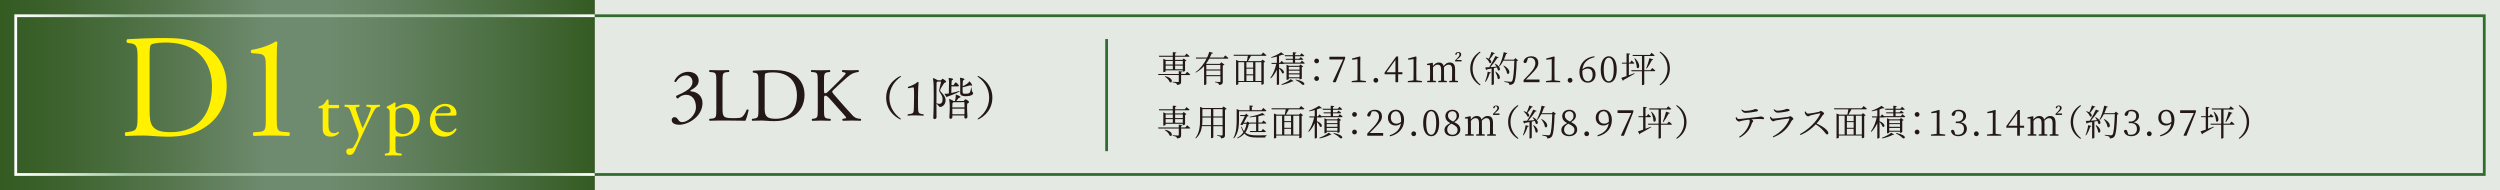 <?xml version="1.0" encoding="UTF-8"?>
<svg id="_レイヤー_2" data-name="レイヤー 2" xmlns="http://www.w3.org/2000/svg" xmlns:xlink="http://www.w3.org/1999/xlink" viewBox="0 0 900.67 68.53">
  <rect x="0" y="0" width="900.67" height="68.53" fill="#333333" stroke="none"/>
  <defs>
    <style>
      .cls-1 {
        fill: url(#_名称未設定グラデーション_157);
      }

      .cls-2 {
        stroke: #306c30;
      }

      .cls-2, .cls-3 {
        fill: none;
        stroke-miterlimit: 10;
      }

      .cls-4 {
        fill: #e4eae3;
      }

      .cls-3 {
        stroke: url(#_名称未設定グラデーション_203);
      }

      .cls-5 {
        fill: #231815;
      }

      .cls-6 {
        fill: #fff100;
      }
    </style>
    <linearGradient id="_名称未設定グラデーション_157" data-name="名称未設定グラデーション 157" x1="0" y1="34.27" x2="214.29" y2="34.27" gradientUnits="userSpaceOnUse">
      <stop offset="0" stop-color="#345b22"/>
      <stop offset=".11" stop-color="#3e632f"/>
      <stop offset=".31" stop-color="#597952"/>
      <stop offset=".45" stop-color="#6f8b6f"/>
      <stop offset=".55" stop-color="#6f8b6f"/>
      <stop offset=".66" stop-color="#648261"/>
      <stop offset=".86" stop-color="#496c3e"/>
      <stop offset="1" stop-color="#345b22"/>
    </linearGradient>
    <linearGradient id="_名称未設定グラデーション_203" data-name="名称未設定グラデーション 203" x1="5.17" y1="34.27" x2="214.29" y2="34.27" gradientUnits="userSpaceOnUse">
      <stop offset="0" stop-color="#fff"/>
      <stop offset=".04" stop-color="#f1f6f1"/>
      <stop offset=".12" stop-color="#cee0ce"/>
      <stop offset=".2" stop-color="#a6c7a6"/>
      <stop offset=".8" stop-color="#a6c7a6"/>
      <stop offset=".84" stop-color="#b3cfb3"/>
      <stop offset=".92" stop-color="#d6e5d6"/>
      <stop offset="1" stop-color="#fff"/>
    </linearGradient>
  </defs>
  <g id="_要素" data-name="要素">
    <rect class="cls-1" width="214.29" height="68.53"/>
    <rect class="cls-4" x="214.29" width="686.38" height="68.53"/>
    <polyline class="cls-3" points="214.29 5.67 5.67 5.67 5.67 62.86 214.29 62.86"/>
    <polyline class="cls-2" points="214.29 62.86 895 62.86 895 5.67 214.29 5.67"/>
    <g>
      <path class="cls-6" d="M49.56,20.74c0-3.71-.27-4.82-2.49-5.14l-1.17-.16c-.42-.26-.48-1.11.05-1.32,4.5-.27,8.8-.42,13.3-.42s8.21.32,11.66,1.59c7.15,2.6,10.76,8.64,10.76,15.63s-3.23,12.51-9.27,15.79c-3.45,1.85-7.79,2.54-11.87,2.54-3.39,0-6.78-.42-8.64-.42-2.23,0-4.13.05-6.62.16-.32-.16-.42-1.01-.11-1.32l1.22-.16c3.07-.42,3.18-1.06,3.18-6.62v-20.14ZM53.9,39.66c0,2.81.16,4.5,1.06,5.78,1.17,1.64,3.18,2.17,6.52,2.17,10.28,0,14.89-6.73,14.89-16.59,0-5.83-2.81-15.69-16.69-15.69-3.13,0-4.82.42-5.25.74-.42.32-.53,1.64-.53,4.03v19.55Z"/>
      <path class="cls-6" d="M95.77,24.34c0-3.6-.16-4.77-2.54-4.98l-2.54-.21c-.42-.21-.48-.95-.05-1.17,4.45-.79,7.37-2.17,8.74-3.07.21,0,.42.11.53.27-.11.95-.21,3.6-.21,6.62v20.56c0,4.08.11,4.98,2.28,5.14l2.23.16c.32.32.27,1.17-.11,1.32-2.07-.11-4.45-.16-6.31-.16s-4.29.05-6.36.16c-.37-.16-.42-1.01-.11-1.32l2.17-.16c2.23-.16,2.28-1.06,2.28-5.14v-18.02Z"/>
      <path class="cls-6" d="M118.83,38.97c-.48,0-.5.08-.5.67v5.24c0,1.62.2,3.11,2.04,3.11.28,0,.53-.06.76-.14.25-.08.62-.39.7-.39.22,0,.34.31.28.48-.5.59-1.51,1.29-2.94,1.29-2.41,0-2.91-1.34-2.91-3.02v-6.41c0-.76-.03-.81-.59-.81h-.78c-.17-.11-.2-.42-.08-.59.81-.25,1.51-.62,1.79-.87.36-.34.9-1.09,1.18-1.65.14-.06.48-.06.59.14v1.26c0,.5.03.53.5.53h3.11c.34.25.28,1.01.03,1.18h-3.16Z"/>
      <path class="cls-6" d="M124.74,54.6c0-.76.5-1.12,1.12-1.12h.53c.45,0,.73-.2.92-.5.81-1.26,1.37-2.44,1.62-3.11.08-.22.28-.81.28-1.2,0-.56-.11-.9-.48-1.93l-2.18-5.99c-.48-1.32-.67-1.99-1.65-2.18l-.7-.14c-.17-.14-.14-.62.08-.7.9.06,1.74.08,2.66.08.76,0,1.54-.03,2.44-.08.22.08.25.56.06.7l-.7.14c-.39.08-.62.17-.62.36,0,.34.64,2.16.81,2.63l.9,2.58c.17.45.7,1.93.81,1.99.08-.06.53-.92,1.04-2.07l.95-2.21c.62-1.46.98-2.49.98-2.8,0-.2-.17-.39-.67-.48l-.87-.14c-.2-.14-.17-.62.06-.7.9.06,1.74.08,2.46.08s1.34-.03,2.13-.08c.22.11.25.53.06.7l-.48.08c-.92.17-1.43.98-2.38,2.97l-1.57,3.22c-.92,1.88-3.22,6.75-4.59,9.8-.48,1.06-1.15,1.32-1.79,1.32-.81,0-1.23-.5-1.23-1.2Z"/>
      <path class="cls-6" d="M140.39,40.79c0-1.09,0-1.23-.76-1.74l-.25-.17c-.11-.11-.11-.42.03-.5.73-.31,2.04-.98,2.77-1.51.17,0,.28.06.34.2-.05.5-.11.92-.11,1.29,0,.2.06.36.25.36.36-.17,2.13-1.32,3.92-1.32,2.83,0,4.65,2.3,4.65,5.12,0,3.89-2.86,6.69-6.83,6.69-.5,0-1.29-.06-1.54-.11-.25.06-.39.2-.39.78v2.94c0,1.99.05,2.24,1.06,2.38l1.09.14c.2.14.14.62-.06.7-1.34-.06-2.16-.08-3.14-.08s-1.85.03-2.63.08c-.2-.08-.25-.56-.06-.7l.59-.08c1.04-.14,1.06-.42,1.06-2.44v-12.04ZM142.47,46c0,.9.28,1.23.84,1.68.56.42,1.43.62,2.02.62,2.3,0,3.64-2.13,3.64-5.04,0-2.24-1.26-4.51-3.78-4.51-1.2,0-2.07.45-2.38.78-.25.31-.34.73-.34,1.65v4.82Z"/>
      <path class="cls-6" d="M157.53,41.66c-.73,0-.76.06-.76.76,0,2.83,1.65,5.24,4.65,5.24.92,0,1.71-.28,2.58-1.37.28-.08.48.08.5.34-.92,1.9-2.94,2.6-4.4,2.6-1.82,0-3.25-.78-4.06-1.85-.84-1.09-1.18-2.41-1.18-3.64,0-3.44,2.27-6.33,5.63-6.33,2.41,0,3.98,1.65,3.98,3.33,0,.39-.06.62-.11.73-.08.17-.48.2-1.65.2h-5.18ZM159.27,40.82c2.07,0,2.69-.11,2.91-.28.08-.06.17-.17.17-.53,0-.78-.53-1.76-2.16-1.76s-3.08,1.51-3.11,2.44c0,.06,0,.14.2.14h1.99Z"/>
    </g>
  </g>
  <g id="_枠" data-name="枠">
    <g>
      <path class="cls-5" d="M241.98,43.26c0-.55.41-1.07,1.07-1.07s1.01.55,1.32.99c.36.52.69.82,1.45.82,1.78,0,4.91-2.33,4.91-5.37,0-2.41-1.15-4.47-3.54-4.47-1.34,0-2.33.66-2.96,1.34-.44-.05-.77-.44-.6-.96,1.04-.47,3.29-1.48,4.39-2.39.6-.49,1.45-1.32,1.45-2.63,0-1.45-1.02-2.36-2.25-2.36-1.62,0-2.85,1.01-3.7,2.41-.27.05-.58-.11-.58-.38.85-1.92,2.85-3.32,4.96-3.32,2.25,0,3.81,1.21,3.81,3.15,0,1.12-.44,2.19-2.93,3.51-.14.27,0,.38.33.41,2.08.16,3.98,1.62,3.98,4.22,0,1.97-.96,3.95-2.66,5.43-2.03,1.78-4.39,2.36-5.73,2.36-1.23,0-2.71-.41-2.71-1.7Z"/>
      <path class="cls-5" d="M258.07,29.44c0-2.88-.05-3.32-1.78-3.45l-.69-.06c-.16-.11-.11-.6.05-.69,1.54.06,2.47.08,3.56.08s2-.03,3.37-.08c.16.08.22.58.05.69l-.66.06c-1.62.14-1.67.58-1.67,3.45v9.54c0,1.73.08,2.44.58,2.96.3.3.82.63,2.99.63,2.33,0,2.91-.11,3.34-.36.55-.33,1.26-1.32,1.81-2.71.16-.14.69-.03.69.16,0,.3-.77,3.1-1.15,3.84-1.4-.05-4-.08-6.83-.08h-2.52c-1.15,0-2.03.03-3.56.08-.16-.08-.22-.52-.05-.69l.82-.08c1.59-.16,1.65-.55,1.65-3.43v-9.87Z"/>
      <path class="cls-5" d="M273.23,28.89c0-1.92-.14-2.5-1.29-2.66l-.6-.08c-.22-.14-.25-.58.03-.69,2.33-.14,4.55-.22,6.88-.22s4.25.16,6.03.82c3.7,1.34,5.57,4.47,5.57,8.09s-1.67,6.47-4.8,8.17c-1.78.96-4.03,1.32-6.14,1.32-1.75,0-3.51-.22-4.47-.22-1.15,0-2.14.03-3.43.08-.16-.08-.22-.52-.05-.69l.63-.08c1.59-.22,1.65-.55,1.65-3.43v-10.42ZM275.48,38.68c0,1.45.08,2.33.55,2.99.6.85,1.65,1.12,3.37,1.12,5.32,0,7.71-3.48,7.71-8.58,0-3.02-1.45-8.12-8.64-8.12-1.62,0-2.5.22-2.71.38-.22.16-.27.85-.27,2.08v10.12Z"/>
      <path class="cls-5" d="M294.61,29.44c0-2.88-.05-3.32-1.65-3.45l-.69-.06c-.16-.11-.11-.6.05-.69,1.34.06,2.22.08,3.46.08,1.07,0,2-.03,3.18-.08.16.08.22.58.05.69l-.52.06c-1.59.16-1.64.58-1.64,3.45v3.15c0,.52.05,1.04.36,1.04.25,0,.58-.16.77-.3.38-.33,1.1-1.04,1.4-1.32l2.96-2.93c.52-.49,1.86-1.89,2.14-2.28.14-.19.19-.33.19-.44s-.11-.19-.47-.27l-.74-.16c-.19-.19-.16-.55.05-.69.96.06,2.06.08,3.02.08s1.89-.03,2.71-.08c.19.14.22.52.06.69-.71.06-1.78.33-2.55.77-.77.44-2.3,1.73-3.84,3.18l-2.47,2.33c-.38.38-.63.63-.63.85,0,.19.16.41.52.85,2.6,2.99,4.72,5.46,6.85,7.71.66.66,1.26,1.01,2.19,1.12l.74.08c.19.14.14.6-.05.69-.71-.05-1.78-.08-3.07-.08-1.12,0-2.08.03-3.34.08-.19-.05-.27-.52-.11-.69l.63-.11c.38-.05.66-.14.66-.27,0-.16-.19-.38-.38-.63-.52-.66-1.23-1.4-2.28-2.58l-2.19-2.47c-1.56-1.75-2-2.3-2.66-2.3-.41,0-.46.36-.46,1.32v3.54c0,2.88.05,3.26,1.59,3.43l.74.08c.16.11.11.6-.05.69-1.34-.05-2.28-.08-3.35-.08-1.12,0-2.06.03-3.18.08-.17-.08-.22-.49-.06-.69l.55-.08c1.45-.22,1.51-.55,1.51-3.43v-9.87Z"/>
      <path class="cls-5" d="M324.41,43.03c-.15,0-5.16-2.19-5.16-7.83s5.04-7.83,5.19-7.83c.08,0,.15.07.15.14s-.04.14-.12.19c-1.76,1.27-4.06,3.68-4.06,7.51s2.3,6.25,4.06,7.52c.07.05.1.1.1.15,0,.09-.07.15-.17.15Z"/>
      <path class="cls-5" d="M327.32,31.79c-.15,0-.26-.12-.26-.26,0-.09.05-.19.14-.26,1.34-.38,2.76-1.18,3.14-1.56.14-.14.27-.22.38-.22.12,0,.22.12.22.36,0,.05-.02.1-.02.15-.19,1.77-.19,5.98-.19,6.51,0,.91,0,1.71.02,2.28.05,1.83.07,2.19,1.9,2.38.12.09.17.21.17.29,0,.12-.07.21-.22.21,0,0-1.47-.1-3.07-.1-.81,0-1.65.02-2.35.1h-.03c-.14,0-.21-.09-.21-.19s.05-.22.19-.31c2.09-.24,2.02-.41,2.11-2.36.04-.81.07-2.35.07-3.89,0-3.26-.03-3.44-.33-3.44-.6.05-1.65.31-1.65.31h-.02Z"/>
      <path class="cls-5" d="M338.89,28.93c.07,0,.14-.02.21-.09.1-.1.26-.36.33-.41.05-.03.1-.07.15-.07.09,0,1.29.75,1.29,1.06,0,.14-.15.26-.38.33-.12.03-.27.07-.45.33-.86,1.34-1.34,2.07-1.34,2.45,0,.24.15.45.43.74.6.63,1.53,1.52,1.53,2.88,0,1.51-1.13,2.4-2,2.4-.12,0-.21-.03-.26-.14-.14-.26-.82-.84-1.03-1.1,0,1.68.02,3.38.03,4.95,0,.39-.38.65-.7.65-.24,0-.46-.15-.46-.53v-.05c.1-2,.15-4.95.15-7.57,0-1.42-.02-2.76-.03-3.79,0-.48-.09-2.04-.24-2.71-.02-.05-.02-.09-.02-.1t.02-.03c.22,0,1.56.65,1.7.75.02.02.05.03.07.05h1.01ZM337.76,29.37l-.1.07c-.21.15-.26.17-.26.84-.02,2.02-.03,4.46-.03,6.91.02,0,.07,0,.1.02.33.12.65.19.93.19.77,0,1.18-.51,1.18-1.66,0-.91-.39-1.58-.84-2.24-.26-.39-.39-.62-.39-.94,0-.17.03-.36.1-.62.09-.31.58-2.23.58-2.43,0-.07-.03-.12-.12-.12h-1.15ZM342.76,31.12c-.02.79-.02,1.66-.02,2.38.98-.21,2.12-.48,2.83-.72.03-.02.07-.02.1-.02.05,0,.09.02.09.07,0,.26-2,1.15-4.4,1.97-.12.03-.19.21-.28.21-.12,0-.79-1.15-.79-1.15-.02-.05-.02-.09-.02-.1v-.02s.05.02.09.02c.17.02.38.02.55.02.27,0,.55-.02.92-.09.04-1.25.07-3.46.07-4.06,0-.57-.09-1.08-.15-1.44v-.07s0-.05.14-.05c.22.02,1.49.17,1.49.48,0,.12-.17.26-.38.36-.15.05-.17.07-.22,1.77h.62s.14-.03.19-.1c.53-.84.57-.86.7-.86.48,0,1.2,1.08,1.2,1.18s-.07.22-.29.22h-2.43ZM347.44,42.22v-.62h-4.33v.63c0,.34-.34.57-.63.57-.24,0-.45-.14-.45-.45v-.07c.14-1.87.14-3.43.14-4.27,0-.22-.07-1.58-.21-2.23,0-.05-.02-.09-.02-.1,0-.03.02-.05.03-.05.05,0,1.11.43,1.52.74l.02.02h.53c.29-1.1.29-1.73.29-1.83,0-.14-.02-.27-.02-.38,0-.09.02-.1.05-.1.19,0,1.68.57,1.68.87,0,.14-.17.27-.51.31-.19.02-.22.12-.31.24-.22.33-.45.63-.67.89h2.5c.09,0,.19-.05.24-.14.12-.19.39-.48.51-.48.29,0,1.32.67,1.32.98,0,.19-.22.31-.39.41-.31.19-.33.22-.33,1.32,0,1.01.07,2.45.14,3.58.02.39-.33.67-.65.67-.24,0-.46-.15-.46-.5v-.02ZM343.5,36.84s-.07.07-.12.1c-.27.19-.26.27-.27.69,0,.36-.02.72-.02,1.06h4.39c0-.67,0-1.23-.04-1.65,0-.05-.03-.24-.14-.24l-3.8.03ZM343.09,39.14c0,.69.02,1.34.02,2.02h4.35c.02-.7.02-1.39.02-2.02h-4.39ZM346.79,31.94c0,1.73,0,1.82.77,1.83,1.75,0,1.99-.03,2.33-2.31.02-.09.03-.14.03-.14.08,0,.17,1.63.41,1.8.17.14.26.29.26.46,0,.15-.07,1.08-2.84,1.08-1.06,0-1.83-.31-1.83-1.17v-.07c.02-.43.03-3.26.03-3.58,0-1.15-.09-1.59-.1-1.66-.02-.05-.02-.09-.02-.12s.02-.05.09-.05c.36,0,1.56.29,1.56.57,0,.09-.12.19-.34.31-.24.12-.26.17-.27.57-.02.41-.03.99-.05,1.61.89-.43,2-.99,2.33-1.71.02-.05.03-.07.05-.07.12,0,1.04,1.06,1.04,1.42,0,.1-.07.15-.21.15-.07,0-.17-.02-.29-.05-.09-.03-.15-.05-.22-.05-.04,0-.09,0-.14.02-.36.12-1.71.48-2.59.67v.5Z"/>
      <path class="cls-5" d="M352.2,42.87c0-.05.04-.1.1-.15,1.77-1.27,4.06-3.7,4.06-7.52s-2.29-6.24-4.06-7.51c-.09-.05-.12-.12-.12-.19s.07-.14.15-.14c.15,0,5.19,2.16,5.19,7.83s-5,7.83-5.16,7.83c-.1,0-.17-.07-.17-.15Z"/>
    </g>
    <line class="cls-2" x1="398.68" y1="14.07" x2="398.68" y2="54.46"/>
    <g>
      <path class="cls-5" d="M427.68,25.87s.71.56,1.14.98c-.04.13-.16.19-.34.19h-2.96v2.31c0,.71-.14,1.14-1.46,1.26-.05-.26-.14-.48-.34-.6-.22-.14-.61-.26-1.27-.34v-.21s1.59.1,1.9.1c.26,0,.33-.06.33-.27v-2.26h-7.35l-.12-.38h7.46v-1.01l1.29.14c-.04.17-.16.26-.44.31v.56h1.53l.62-.79ZM417.5,20.08h5.02v-1.31l1.31.14c-.04.18-.16.31-.47.36v.81h3.48l.62-.78s.69.55,1.12.96c-.04.14-.17.19-.35.19h-4.88v1.12h2.64l.46-.49,1,.77c-.08.09-.27.19-.51.23v3.45c-.01.09-.42.29-.7.29h-.13v-.49h-6.19v.39c0,.09-.36.27-.69.27h-.13v-4.82l.9.42h2.51v-1.12h-4.9l-.12-.38ZM419.73,27.44c3.18.6,2.72,2.73,1.7,2.17-.22-.73-1.09-1.6-1.82-2.04l.12-.13ZM419.94,21.96v1.3h2.59v-1.3h-2.59ZM419.94,24.95h2.59v-1.31h-2.59v1.31ZM423.37,21.96v1.3h2.76v-1.3h-2.76ZM426.12,24.95v-1.31h-2.76v1.31h2.76Z"/>
      <path class="cls-5" d="M441.41,19.96s.71.55,1.16.96c-.04.14-.14.21-.33.21h-6.59c-.33.6-.7,1.2-1.14,1.77l.25.1h4.76l.47-.56,1.16.86c-.1.12-.34.23-.62.29v5.8c0,.69-.13,1.12-1.36,1.23-.05-.27-.12-.49-.3-.62-.21-.14-.53-.26-1.13-.34v-.21s1.37.1,1.64.1c.25,0,.3-.09.3-.29v-1.81h-5.06v2.86c0,.08-.29.3-.69.3h-.14v-6.83c-.82.91-1.81,1.74-2.95,2.38l-.13-.16c1.74-1.25,3.08-3.06,4-4.89h-3.8l-.12-.38h4.1c.33-.7.58-1.4.78-2.08l1.35.44c-.05.16-.17.23-.52.21-.18.47-.39.95-.64,1.43h4.93l.64-.79ZM434.6,23.39v1.64h5.06v-1.64h-5.06ZM439.66,27.07v-1.65h-5.06v1.65h5.06Z"/>
      <path class="cls-5" d="M455.06,18.91s.74.56,1.21.99c-.04.14-.16.21-.34.21h-5.24c-.33.64-.74,1.38-1.08,1.91h4.75l.46-.55,1,.78c-.09.12-.25.2-.53.23v7.73c0,.06-.33.29-.73.29h-.13v-.95h-8.29v.75c0,.08-.27.27-.7.27h-.13v-8.98l.99.42h2.92c.1-.52.26-1.3.35-1.91h-5.06l-.1-.39h10l.66-.81ZM446.13,29.18h2.11v-6.77h-2.11v6.77ZM451.47,22.41h-2.43v1.96h2.43v-1.96ZM451.47,24.74h-2.43v2.03h2.43v-2.03ZM449.04,29.18h2.43v-2.05h-2.43v2.05ZM452.28,22.41v6.77h2.15v-6.77h-2.15Z"/>
      <path class="cls-5" d="M469.04,21.85s.65.51,1.03.88c-.03.14-.16.21-.32.21h-7.09c-.06.06-.17.09-.29.09h-1.56v1.34c2.48,1.01,1.85,2.52,1.08,1.98-.16-.53-.65-1.23-1.08-1.72v5.71c0,.08-.29.27-.68.27h-.13v-5.5c-.53,1.17-1.24,2.22-2.12,3.12l-.2-.18c1.01-1.39,1.72-3.2,2.11-5.02h-1.66l-.09-.38h1.96v-2.26c-.65.17-1.34.34-1.98.44l-.08-.21c1.26-.42,2.83-1.22,3.6-1.78l1.09.83c-.12.13-.33.14-.65.04-.32.14-.74.29-1.18.43v2.51h.35l.55-.72s.48.4.86.74l-.04-.12h3.25v-1.01h-2.51l-.1-.36h2.61v-.9h-2.85l-.1-.39h2.95v-1.09l1.29.14c-.03.18-.16.31-.47.35v.6h1.77l.53-.7s.64.49,1.01.88c-.04.14-.14.21-.33.21h-2.99v.9h1.47l.52-.6s.58.43.96.77c-.03.14-.16.19-.34.19h-2.61v1.01h1.9l.55-.71ZM461.65,30.37c1.14-.42,2.44-1.07,3.39-1.83l1.04.69c-.1.1-.22.13-.47.06-1.09.58-2.51,1.05-3.81,1.31l-.16-.23ZM468.18,28.6v-.4h-3.87v.3c0,.09-.34.27-.68.27h-.13v-5.45l.87.39h3.69l.46-.48.99.75c-.08.09-.27.2-.51.23v4.1c-.01.08-.42.29-.69.29h-.13ZM464.3,24.1v.98h3.87v-.98h-3.87ZM468.18,25.45h-3.87v.96h3.87v-.96ZM468.18,27.83v-1.03h-3.87v1.03h3.87ZM466.83,28.64c4.47.87,3,2.51,2.25,1.79-.44-.48-1.26-1.08-2.34-1.59l.09-.21Z"/>
      <path class="cls-5" d="M474.34,21.1c.48,0,.86.38.86.86s-.38.86-.86.86-.86-.38-.86-.86.38-.86.86-.86ZM474.34,27.43c.48,0,.86.39.86.87s-.38.86-.86.86-.86-.38-.86-.86.38-.87.86-.87Z"/>
      <path class="cls-5" d="M484.61,20.46v.6l-3.38,8.55h-.95l-.13-.13,3.72-8.05h-4.94v-.98h5.68Z"/>
      <path class="cls-5" d="M492.11,29.2v.42h-5.13v-.42l2.05-.25c.01-.78.03-1.55.03-2.31v-5.33l-1.95.22v-.47l2.81-.73.19.16-.05,2.02v4.13c0,.77.01,1.53.03,2.31l2.03.25Z"/>
      <path class="cls-5" d="M494.81,28.93c0-.48.36-.88.86-.88s.86.4.86.88-.36.86-.86.86-.86-.39-.86-.86Z"/>
      <path class="cls-5" d="M505.24,26.75h-1.53v2.86h-.98v-2.86h-3.91v-.6l4.21-5.81h.68v5.68h1.53v.73ZM502.73,26.03v-4.46l-3.21,4.46h3.21Z"/>
      <path class="cls-5" d="M512.31,29.2v.42h-5.13v-.42l2.05-.25c.01-.78.03-1.55.03-2.31v-5.33l-1.95.22v-.47l2.81-.73.19.16-.05,2.02v4.13c0,.77.01,1.53.03,2.31l2.03.25Z"/>
      <path class="cls-5" d="M524.21,26.56c0,.72.01,1.76.03,2.5l1.03.1v.46h-3.15v-.46l1-.1c.01-.74.03-1.78.03-2.5v-1.47c0-1.34-.52-1.79-1.24-1.79-.56,0-1.17.3-1.72.96.03.2.04.42.04.65v1.65c0,.73.01,1.74.03,2.5l1,.1v.46h-3.09v-.46l.99-.1c.01-.74.03-1.77.03-2.5v-1.55c0-1.25-.49-1.72-1.26-1.72-.56,0-1.17.34-1.66,1v2.26c0,.7.01,1.74.03,2.5l1.01.1v.46h-3.12v-.46l.99-.1c.01-.75.03-1.79.03-2.5v-.74c0-.91-.01-1.68-.05-2.35l-1.04-.03v-.42l1.92-.42.18.1.04,1.08c.62-.88,1.36-1.26,2.11-1.26.88,0,1.5.39,1.75,1.27.7-.92,1.39-1.27,2.16-1.27,1.29,0,1.95.72,1.95,2.48v1.55ZM526.56,21.61v.52h-2.33v-.39l.82-.83c.47-.51.74-.81.74-1.27,0-.39-.22-.62-.58-.62-.08,0-.16,0-.23.01l-.09.35c-.08.31-.22.36-.36.36-.12,0-.21-.05-.25-.17.06-.56.52-.83,1.12-.83.68,0,1.03.39,1.03.88s-.36.9-1.01,1.43l-.68.56h1.83Z"/>
      <path class="cls-5" d="M533.17,18.59l.22.26c-1.51,1.22-2.86,3.09-2.86,5.82s1.35,4.6,2.86,5.82l-.22.26c-1.76-1.12-3.5-2.95-3.5-6.08s1.74-4.97,3.5-6.08Z"/>
      <path class="cls-5" d="M535.01,29.39c.4-.91.79-2.29.97-3.57l1.17.31c-.05.16-.18.27-.47.29-.34,1.14-.86,2.31-1.48,3.09l-.2-.12ZM538.66,22.93c2.5,1.3,1.78,2.99.97,2.35-.05-.3-.18-.64-.34-.99-.34.08-.7.16-1.09.23v5.8c0,.08-.29.29-.69.29h-.13v-5.92c-.51.1-1.07.21-1.66.31-.08.16-.2.25-.34.26l-.27-.98c.31,0,.79-.03,1.39-.06.81-1.2,1.7-2.82,2.24-4.02l1.22.48c-.07.14-.25.25-.51.22-.6.96-1.59,2.26-2.54,3.29.66-.05,1.43-.12,2.24-.18-.21-.36-.44-.73-.65-1l.16-.09ZM538.59,19.17c-.05.13-.21.23-.47.22-.44.69-.95,1.43-1.46,1.98,1.04.78.57,1.7-.05,1.29-.18-.6-.82-1.34-1.36-1.77l.13-.12c.42.12.74.26,1,.42.34-.69.69-1.62.96-2.48l1.25.47ZM538.87,25.79c2.27,1.55,1.48,3.26.7,2.55-.07-.78-.51-1.82-.88-2.5l.18-.05ZM546.96,21.76c-.09.1-.26.18-.55.21-.1,4.1-.39,7.23-1.04,8-.39.43-.91.62-1.6.62,0-.27-.05-.51-.26-.65-.23-.17-.94-.31-1.55-.43v-.23c.7.08,1.86.19,2.18.19.3,0,.4-.05.56-.19.51-.48.75-3.61.87-7.42h-3.95c-.42.81-.88,1.52-1.39,2.08l-.2-.13c.7-1.24,1.37-3.16,1.72-5.03l1.33.39c-.07.16-.21.26-.47.26-.23.71-.51,1.42-.81,2.07h3.63l.51-.57,1.01.84ZM541.73,23.62c2.94,1.48,2.11,3.6,1.21,2.83-.08-.91-.75-2.05-1.35-2.76l.14-.08Z"/>
      <path class="cls-5" d="M554.63,28.64v.98h-5.73v-.78c.81-.83,1.61-1.7,2.24-2.37,1.43-1.55,2-2.61,2-3.71,0-1.17-.68-1.96-1.79-1.96-.25,0-.55.03-.86.12l-.33,1c-.16.56-.35.81-.69.81-.29,0-.48-.16-.62-.4.22-1.36,1.43-2.05,2.78-2.05,1.75,0,2.57.98,2.57,2.4,0,1.2-.62,2.13-2.7,4.21-.36.39-1.03,1.05-1.74,1.75h4.88Z"/>
      <path class="cls-5" d="M562.08,29.2v.42h-5.13v-.42l2.05-.25c.01-.78.03-1.55.03-2.31v-5.33l-1.95.22v-.47l2.81-.73.19.16-.05,2.02v4.13c0,.77.01,1.53.03,2.31l2.03.25Z"/>
      <path class="cls-5" d="M564.78,28.93c0-.48.36-.88.86-.88s.86.4.86.88-.36.86-.86.86-.86-.39-.86-.86Z"/>
      <path class="cls-5" d="M574.47,20.62c-2.74.62-4.12,2.13-4.36,4.38.61-.64,1.37-.98,2.16-.98,1.52,0,2.56,1.07,2.56,2.77,0,1.9-1.2,3-2.83,3-1.85,0-2.98-1.47-2.98-3.93,0-2.78,1.92-5.19,5.38-5.6l.07.35ZM570.07,25.71c0,2.33.73,3.56,1.95,3.56,1.04,0,1.75-.81,1.75-2.35s-.7-2.21-1.75-2.21c-.66,0-1.35.2-1.95.78v.22Z"/>
      <path class="cls-5" d="M582.46,25.05c0,3.47-1.4,4.75-2.87,4.75s-2.9-1.27-2.9-4.75,1.42-4.78,2.9-4.78,2.87,1.3,2.87,4.78ZM579.59,29.28c.91,0,1.79-.94,1.79-4.23s-.88-4.25-1.79-4.25-1.81.91-1.81,4.25.87,4.23,1.81,4.23Z"/>
      <path class="cls-5" d="M586.81,27.1c.64-.23,1.33-.49,2.03-.75l.07.18c-.94.55-2.26,1.34-3.99,2.27-.04.16-.14.27-.26.33l-.55-1.09c.39-.1,1.05-.34,1.87-.62v-4.48h-1.62l-.09-.36h1.72v-3.37l1.31.14c-.04.17-.14.3-.48.35v2.87h.43l.55-.78s.64.56,1,.94c-.04.14-.16.21-.33.21h-1.65v4.17ZM595.23,24.49s.73.55,1.14.96c-.03.14-.17.21-.34.21h-3.65v4.71c0,.06-.29.29-.71.29h-.13v-4.99h-3.74l-.1-.39h3.85v-5.11h-3.3l-.1-.39h6.24l.61-.77s.69.55,1.12.95c-.04.14-.16.21-.35.21h-3.37v5.11h2.24l.61-.78ZM589.04,20.97c2.31,2.24,1.51,4.26.66,3.43-.01-1.05-.47-2.44-.86-3.37l.2-.07ZM593.08,24.6c.38-.94.84-2.39,1.17-3.65l1.37.47c-.07.14-.22.26-.48.25-.53,1.05-1.21,2.22-1.85,3.04l-.21-.1Z"/>
      <path class="cls-5" d="M598.11,18.59c1.75,1.12,3.5,2.95,3.5,6.08s-1.74,4.97-3.5,6.08l-.22-.26c1.51-1.22,2.86-3.09,2.86-5.82s-1.35-4.6-2.86-5.82l.22-.26Z"/>
      <path class="cls-5" d="M427.68,45.14s.71.56,1.14.98c-.04.13-.16.19-.34.19h-2.96v2.31c0,.72-.14,1.14-1.46,1.26-.05-.26-.14-.48-.34-.6-.22-.14-.61-.26-1.27-.34v-.21s1.59.1,1.9.1c.26,0,.33-.06.33-.27v-2.26h-7.35l-.12-.38h7.46v-1.01l1.29.14c-.04.17-.16.26-.44.31v.56h1.53l.62-.79ZM417.5,39.36h5.02v-1.31l1.31.14c-.04.18-.16.31-.47.36v.81h3.48l.62-.78s.69.55,1.12.96c-.04.14-.17.19-.35.19h-4.88v1.12h2.64l.46-.49,1,.77c-.08.09-.27.19-.51.23v3.45c-.01.09-.42.29-.7.29h-.13v-.49h-6.19v.39c0,.09-.36.27-.69.27h-.13v-4.82l.9.42h2.51v-1.12h-4.9l-.12-.38ZM419.73,46.72c3.18.6,2.72,2.73,1.7,2.17-.22-.73-1.09-1.6-1.82-2.04l.12-.13ZM419.94,41.23v1.3h2.59v-1.3h-2.59ZM419.94,44.22h2.59v-1.31h-2.59v1.31ZM423.37,41.23v1.3h2.76v-1.3h-2.76ZM426.12,44.22v-1.31h-2.76v1.31h2.76Z"/>
      <path class="cls-5" d="M441.93,39.22c-.09.12-.32.23-.61.3v9.09c0,.7-.13,1.13-1.39,1.26-.04-.27-.12-.51-.3-.62-.2-.14-.55-.26-1.16-.34v-.21s1.39.12,1.68.12c.25,0,.31-.09.31-.3v-3.06h-3.34v4.04c0,.07-.27.27-.71.27h-.13v-4.32h-3.25c-.22,1.61-.81,3.21-2.2,4.42l-.18-.13c1.5-1.92,1.69-4.37,1.69-6.85v-4.39l1,.42h6.99l.46-.57,1.14.87ZM436.28,45.08v-2.73h-3.09v.53c0,.7-.01,1.44-.1,2.2h3.2ZM433.18,39.31v2.65h3.09v-2.65h-3.09ZM437.12,39.31v2.65h3.34v-2.65h-3.34ZM440.46,45.08v-2.73h-3.34v2.73h3.34Z"/>
      <path class="cls-5" d="M446.38,42.93c0,2.13-.1,4.97-1.83,6.94l-.2-.13c1.11-2.02,1.18-4.51,1.18-6.81v-3.65l1,.44h3.64v-1.73l1.3.13c-.03.18-.16.31-.48.36v1.23h3.47l.64-.82s.71.57,1.14.98c-.03.14-.14.21-.32.21h-9.54v2.85ZM450.39,44.52c-.09.1-.22.14-.48.16-.25,1.13-.62,2.17-1.27,3.07.97.83,2.33,1.01,4.26,1.01.78,0,2.56,0,3.42-.03v.18c-.33.06-.48.33-.51.64h-2.98c-2.08,0-3.5-.29-4.5-1.43-.62.71-1.44,1.31-2.57,1.75l-.1-.19c1.01-.55,1.77-1.23,2.3-2.05-.34-.51-.61-1.14-.86-1.92l.21-.1c.25.69.53,1.23.87,1.66.44-.79.73-1.7.9-2.68h-1.18l-.26.47c-.21.03-.44.03-.78-.12.56-.99,1.2-2.24,1.62-3.13h-1.6l-.12-.38h1.74l.46-.49.95.86c-.1.08-.33.14-.61.17-.27.56-.74,1.43-1.2,2.25h.9l.51-.48.79.69-.08-.29h2.33v-2.12c-.75.12-1.53.21-2.28.26l-.07-.23c1.65-.29,3.63-.88,4.64-1.37l.9.81c-.12.09-.34.1-.62-.01-.49.14-1.1.27-1.77.4v2.26h1.27l.57-.74s.65.55,1.05.92c-.04.14-.16.21-.34.21h-2.56v2.67h1.09l.58-.74s.66.53,1.07.91c-.03.14-.17.21-.35.21h-5.34l-.1-.38h2.25v-2.67h-2.16Z"/>
      <path class="cls-5" d="M468.71,38.19s.74.56,1.21.99c-.04.14-.16.21-.34.21h-5.24c-.33.64-.74,1.38-1.08,1.91h4.75l.46-.55,1,.78c-.09.12-.25.2-.53.23v7.74c0,.07-.33.29-.73.29h-.13v-.95h-8.29v.75c0,.08-.27.27-.7.27h-.13v-8.98l.99.42h2.92c.1-.52.26-1.3.35-1.91h-5.06l-.1-.39h10l.66-.81ZM459.78,48.46h2.11v-6.77h-2.11v6.77ZM465.12,41.69h-2.43v1.96h2.43v-1.96ZM465.12,44.01h-2.43v2.03h2.43v-2.03ZM462.69,48.46h2.43v-2.05h-2.43v2.05ZM465.93,41.69v6.77h2.15v-6.77h-2.15Z"/>
      <path class="cls-5" d="M482.69,41.13s.65.51,1.03.88c-.03.14-.16.21-.32.21h-7.09c-.06.07-.17.09-.29.09h-1.56v1.34c2.48,1.01,1.85,2.52,1.08,1.98-.16-.53-.65-1.23-1.08-1.72v5.71c0,.08-.29.27-.68.27h-.13v-5.5c-.53,1.17-1.24,2.22-2.12,3.12l-.2-.18c1.01-1.39,1.72-3.2,2.11-5.02h-1.66l-.09-.38h1.96v-2.26c-.65.17-1.34.34-1.98.44l-.08-.21c1.26-.42,2.83-1.22,3.6-1.78l1.09.83c-.12.13-.33.14-.65.04-.32.14-.74.29-1.18.43v2.51h.35l.55-.72s.48.4.86.74l-.04-.12h3.25v-1.01h-2.51l-.1-.36h2.61v-.9h-2.85l-.1-.39h2.95v-1.09l1.29.14c-.03.18-.16.31-.47.35v.6h1.77l.53-.7s.64.49,1.01.88c-.04.14-.14.21-.33.21h-2.99v.9h1.47l.52-.6s.58.43.96.77c-.03.14-.16.2-.34.2h-2.61v1.01h1.9l.55-.71ZM475.3,49.64c1.14-.42,2.44-1.07,3.39-1.83l1.04.69c-.1.1-.22.13-.47.06-1.09.59-2.51,1.05-3.81,1.31l-.16-.23ZM481.83,47.87v-.4h-3.87v.3c0,.09-.34.27-.68.27h-.13v-5.45l.87.39h3.69l.46-.48.99.75c-.08.09-.27.2-.51.23v4.09c-.01.08-.42.29-.69.29h-.13ZM477.95,43.38v.98h3.87v-.98h-3.87ZM481.83,44.73h-3.87v.96h3.87v-.96ZM481.83,47.11v-1.03h-3.87v1.03h3.87ZM480.48,47.91c4.47.87,3,2.51,2.25,1.79-.44-.48-1.26-1.08-2.34-1.59l.09-.21Z"/>
      <path class="cls-5" d="M487.99,40.37c.48,0,.86.38.86.86s-.38.86-.86.86-.86-.38-.86-.86.38-.86.86-.86ZM487.99,46.7c.48,0,.86.39.86.87s-.38.86-.86.86-.86-.38-.86-.86.38-.87.86-.87Z"/>
      <path class="cls-5" d="M498.31,47.91v.98h-5.73v-.78c.81-.83,1.61-1.7,2.24-2.37,1.43-1.55,2-2.61,2-3.71,0-1.17-.68-1.96-1.79-1.96-.25,0-.55.03-.86.12l-.33,1c-.16.56-.35.81-.69.81-.29,0-.48-.16-.62-.4.22-1.36,1.43-2.05,2.78-2.05,1.75,0,2.57.97,2.57,2.4,0,1.2-.62,2.13-2.7,4.21-.36.39-1.03,1.05-1.74,1.75h4.88Z"/>
      <path class="cls-5" d="M500.65,48.73c2.55-.86,3.76-2.28,4.06-4.29-.51.52-1.17.78-1.95.78-1.53,0-2.74-1.07-2.73-2.8,0-1.72,1.21-2.89,2.92-2.89s2.89,1.42,2.89,3.69c0,2.68-1.52,5.02-5.08,5.92l-.1-.42ZM504.76,43.86c.01-.14.01-.29.01-.44,0-2.28-.78-3.34-1.87-3.34-.99,0-1.83.77-1.83,2.25s.87,2.22,2.01,2.22c.66,0,1.2-.22,1.68-.69Z"/>
      <path class="cls-5" d="M508.46,48.2c0-.48.36-.88.86-.88s.86.4.86.88-.36.86-.86.86-.86-.39-.86-.86Z"/>
      <path class="cls-5" d="M518.49,44.33c0,3.47-1.4,4.75-2.87,4.75s-2.9-1.27-2.9-4.75,1.42-4.78,2.9-4.78,2.87,1.3,2.87,4.78ZM515.62,48.55c.91,0,1.79-.94,1.79-4.23s-.88-4.25-1.79-4.25-1.81.91-1.81,4.25.87,4.23,1.81,4.23Z"/>
      <path class="cls-5" d="M526.11,46.7c0,1.4-1.21,2.37-2.85,2.37s-2.86-.81-2.86-2.26c0-1.08.71-1.78,2.08-2.46-1.25-.66-1.77-1.51-1.77-2.48,0-1.44,1.14-2.33,2.57-2.33s2.38.9,2.38,2.18c0,.71-.42,1.55-1.73,2.29,1.51.71,2.17,1.47,2.17,2.69ZM525.12,46.79c0-.86-.53-1.46-2.21-2.24-1.03.61-1.53,1.17-1.53,2.15,0,1.1.75,1.86,1.91,1.86s1.83-.75,1.83-1.77ZM523.51,43.82c.92-.64,1.29-1.22,1.29-2.07,0-.92-.55-1.68-1.53-1.68-.86,0-1.61.58-1.61,1.53,0,.79.39,1.52,1.86,2.21Z"/>
      <path class="cls-5" d="M537.86,45.83c0,.71.01,1.75.03,2.5l1.03.1v.46h-3.15v-.46l1-.1c.01-.74.03-1.78.03-2.5v-1.47c0-1.34-.52-1.79-1.24-1.79-.56,0-1.17.3-1.72.96.03.19.04.42.04.65v1.65c0,.73.01,1.74.03,2.5l1,.1v.46h-3.09v-.46l.99-.1c.01-.74.03-1.77.03-2.5v-1.55c0-1.25-.49-1.72-1.26-1.72-.56,0-1.17.34-1.66,1v2.26c0,.7.01,1.74.03,2.5l1.01.1v.46h-3.12v-.46l.99-.1c.01-.75.03-1.79.03-2.5v-.74c0-.91-.01-1.68-.05-2.35l-1.04-.03v-.42l1.92-.42.18.1.04,1.08c.62-.88,1.36-1.26,2.11-1.26.88,0,1.5.39,1.75,1.27.7-.92,1.39-1.27,2.16-1.27,1.29,0,1.95.72,1.95,2.48v1.55ZM540.21,40.88v.52h-2.33v-.39l.82-.83c.47-.51.74-.81.74-1.27,0-.39-.22-.62-.58-.62-.08,0-.16,0-.23.01l-.09.35c-.08.31-.22.36-.36.36-.12,0-.21-.05-.25-.17.06-.56.52-.83,1.12-.83.68,0,1.03.39,1.03.88s-.36.9-1.01,1.43l-.68.56h1.83Z"/>
      <path class="cls-5" d="M546.82,37.86l.22.26c-1.51,1.22-2.86,3.09-2.86,5.82s1.35,4.6,2.86,5.82l-.22.26c-1.76-1.12-3.5-2.95-3.5-6.08s1.74-4.97,3.5-6.08Z"/>
      <path class="cls-5" d="M548.66,48.67c.4-.91.79-2.29.97-3.58l1.17.31c-.05.16-.18.27-.47.29-.34,1.14-.86,2.31-1.48,3.09l-.2-.12ZM552.31,42.21c2.5,1.3,1.78,2.99.97,2.35-.05-.3-.18-.64-.34-.99-.34.08-.7.16-1.09.23v5.8c0,.08-.29.29-.69.29h-.13v-5.92c-.51.1-1.07.21-1.66.31-.08.16-.2.25-.34.26l-.27-.98c.31,0,.79-.03,1.39-.06.81-1.2,1.7-2.82,2.24-4.02l1.22.48c-.07.14-.25.25-.51.22-.6.96-1.59,2.26-2.54,3.29.66-.05,1.43-.12,2.24-.18-.21-.36-.44-.73-.65-1l.16-.09ZM552.24,38.45c-.05.13-.21.23-.47.22-.44.69-.95,1.43-1.46,1.98,1.04.78.57,1.7-.05,1.29-.18-.6-.82-1.34-1.36-1.77l.13-.12c.42.12.74.26,1,.42.34-.69.69-1.62.96-2.48l1.25.47ZM552.52,45.07c2.27,1.55,1.48,3.26.7,2.55-.07-.78-.51-1.82-.88-2.5l.18-.05ZM560.61,41.04c-.09.1-.26.18-.55.21-.1,4.09-.39,7.23-1.04,8-.39.43-.91.62-1.6.62,0-.27-.05-.51-.26-.65-.23-.17-.94-.31-1.55-.43v-.23c.7.08,1.86.19,2.18.19.3,0,.4-.05.56-.19.51-.48.75-3.61.87-7.42h-3.95c-.42.81-.88,1.52-1.39,2.08l-.2-.13c.7-1.24,1.37-3.16,1.72-5.03l1.33.39c-.07.16-.21.26-.47.26-.23.71-.51,1.42-.81,2.07h3.63l.51-.57,1.01.85ZM555.38,42.89c2.94,1.48,2.11,3.6,1.21,2.83-.08-.91-.75-2.05-1.35-2.76l.14-.08Z"/>
      <path class="cls-5" d="M568.21,46.7c0,1.4-1.21,2.37-2.85,2.37s-2.86-.81-2.86-2.26c0-1.08.71-1.78,2.08-2.46-1.25-.66-1.77-1.51-1.77-2.48,0-1.44,1.14-2.33,2.57-2.33s2.38.9,2.38,2.18c0,.71-.42,1.55-1.73,2.29,1.51.71,2.17,1.47,2.17,2.69ZM567.22,46.79c0-.86-.53-1.46-2.21-2.24-1.03.61-1.53,1.17-1.53,2.15,0,1.1.75,1.86,1.91,1.86s1.83-.75,1.83-1.77ZM565.61,43.82c.92-.64,1.29-1.22,1.29-2.07,0-.92-.55-1.68-1.53-1.68-.86,0-1.61.58-1.61,1.53,0,.79.39,1.52,1.86,2.21Z"/>
      <path class="cls-5" d="M570.77,48.2c0-.48.36-.88.86-.88s.86.4.86.88-.36.86-.86.86-.86-.39-.86-.86Z"/>
      <path class="cls-5" d="M575.51,48.73c2.55-.86,3.76-2.28,4.06-4.29-.51.52-1.17.78-1.95.78-1.53,0-2.74-1.07-2.73-2.8,0-1.72,1.21-2.89,2.92-2.89s2.89,1.42,2.89,3.69c0,2.68-1.52,5.02-5.08,5.92l-.1-.42ZM579.61,43.86c.01-.14.01-.29.01-.44,0-2.28-.78-3.34-1.87-3.34-.99,0-1.83.77-1.83,2.25s.87,2.22,2.01,2.22c.66,0,1.2-.22,1.68-.69Z"/>
      <path class="cls-5" d="M588.43,39.74v.6l-3.38,8.55h-.95l-.13-.13,3.72-8.05h-4.94v-.98h5.68Z"/>
      <path class="cls-5" d="M592.81,46.38c.64-.23,1.33-.49,2.03-.75l.07.18c-.94.55-2.26,1.34-3.99,2.27-.04.16-.14.27-.26.33l-.55-1.09c.39-.1,1.05-.34,1.87-.62v-4.48h-1.62l-.09-.36h1.72v-3.37l1.31.14c-.04.17-.14.3-.48.35v2.87h.43l.55-.78s.64.56,1,.94c-.04.14-.16.21-.33.21h-1.65v4.17ZM601.22,43.77s.73.55,1.14.96c-.03.14-.17.21-.34.21h-3.65v4.71c0,.06-.29.29-.71.29h-.13v-4.99h-3.74l-.1-.39h3.85v-5.11h-3.3l-.1-.39h6.24l.61-.77s.69.55,1.12.95c-.04.14-.16.21-.35.21h-3.37v5.11h2.24l.61-.78ZM595.03,40.24c2.31,2.24,1.51,4.26.66,3.43-.01-1.05-.47-2.44-.86-3.37l.2-.06ZM599.07,43.87c.38-.94.84-2.39,1.17-3.65l1.37.47c-.07.14-.22.26-.48.25-.53,1.05-1.21,2.22-1.85,3.04l-.21-.1Z"/>
      <path class="cls-5" d="M604.1,37.86c1.75,1.12,3.5,2.95,3.5,6.08s-1.74,4.97-3.5,6.08l-.22-.26c1.51-1.22,2.86-3.09,2.86-5.82s-1.35-4.6-2.86-5.82l.22-.26Z"/>
      <path class="cls-5" d="M625.55,42.19c.25.35.51.69.84.69.88,0,4.19-.49,6.58-.7.91-.09,1.12-.23,1.31-.23.53,0,1.27.29,1.27.66,0,.21-.08.33-.36.33-.21,0-.7-.08-1.34-.08-.58,0-1.68.03-2.87.14.35.19.65.43.65.64,0,.26-.3.31-.44.7-.46,1.37-1.29,3.54-4.41,5.25l-.26-.27c3.13-2.04,3.86-5.01,3.86-5.71,0-.18-.06-.34-.22-.52-1.08.13-2.29.33-2.68.43-.4.12-.74.26-1.04.27-.3.01-.88-.51-1.03-.87-.07-.16-.08-.36-.09-.64l.22-.09ZM627.54,39.45c.49.36.83.51,1.26.51.79,0,1.69-.16,2.34-.3.77-.17.94-.38,1.21-.38.56,0,.99.19.99.51,0,.19-.14.31-.56.39-1,.18-2.82.49-3.98.49-.66,0-1.03-.38-1.46-1.05l.2-.17Z"/>
      <path class="cls-5" d="M637.65,42.15l.25-.12c.27.4.49.7.87.7.77,0,4.55-.49,5.46-.62.36-.05.48-.25.7-.25.39,0,1.18.66,1.18.99,0,.25-.51.39-.66.71-1.3,2.55-3.24,4.63-6.6,5.92l-.18-.3c2.89-1.48,4.97-3.73,5.99-6.28.05-.16.01-.23-.16-.21-1.05.1-3.9.52-4.78.7-.4.09-.58.33-.87.33-.31,0-.88-.53-1.01-.85-.09-.22-.14-.47-.18-.73ZM644.16,40.1c-.96.18-2.59.49-3.74.49-.66,0-1.03-.36-1.46-1.05l.2-.17c.49.36.83.52,1.25.52.81,0,1.46-.16,2.12-.3.77-.17.94-.38,1.21-.38.56,0,1,.18,1,.49,0,.18-.16.3-.57.39Z"/>
      <path class="cls-5" d="M650.45,40.15c.22.31.47.78.9.78.71,0,3.28-.45,3.99-.64.27-.08.43-.33.61-.33.39,0,1.24.68,1.24.96,0,.26-.39.36-.56.62-.44.7-1.21,1.9-2.16,2.95,2.09.95,4.22,2.39,4.22,3.47,0,.26-.14.48-.44.48-.35,0-.53-.42-1.22-1.2-.87-.98-1.7-1.74-2.87-2.43-1.2,1.26-3.04,2.85-5.51,3.83l-.2-.32c3.05-1.59,6.12-4.64,7.33-7.31.07-.17-.01-.2-.16-.18-.92.14-2.73.58-3.44.77-.4.1-.46.34-.77.34-.38,0-.9-.56-1.05-.9-.08-.16-.16-.43-.18-.79l.27-.12Z"/>
      <path class="cls-5" d="M671.39,38.19s.74.56,1.21.99c-.04.14-.16.21-.34.21h-5.24c-.33.64-.74,1.38-1.08,1.91h4.75l.46-.55,1,.78c-.09.12-.25.2-.53.23v7.74c0,.07-.33.29-.73.29h-.13v-.95h-8.29v.75c0,.08-.27.27-.7.27h-.13v-8.98l.99.42h2.92c.1-.52.26-1.3.35-1.91h-5.06l-.1-.39h10l.66-.81ZM662.46,48.46h2.11v-6.77h-2.11v6.77ZM667.81,41.69h-2.43v1.96h2.43v-1.96ZM667.81,44.01h-2.43v2.03h2.43v-2.03ZM665.37,48.46h2.43v-2.05h-2.43v2.05ZM668.61,41.69v6.77h2.15v-6.77h-2.15Z"/>
      <path class="cls-5" d="M685.37,41.13s.65.51,1.03.88c-.03.14-.16.21-.32.21h-7.09c-.06.07-.17.09-.29.09h-1.56v1.34c2.48,1.01,1.85,2.52,1.08,1.98-.16-.53-.65-1.23-1.08-1.72v5.71c0,.08-.29.27-.68.27h-.13v-5.5c-.53,1.17-1.24,2.22-2.12,3.12l-.2-.18c1.01-1.39,1.72-3.2,2.11-5.02h-1.66l-.09-.38h1.96v-2.26c-.65.17-1.34.34-1.98.44l-.08-.21c1.26-.42,2.83-1.22,3.6-1.78l1.09.83c-.12.13-.33.14-.65.04-.32.14-.74.29-1.18.43v2.51h.35l.55-.72s.48.4.86.74l-.04-.12h3.25v-1.01h-2.51l-.1-.36h2.61v-.9h-2.85l-.1-.39h2.95v-1.09l1.29.14c-.03.18-.16.31-.47.35v.6h1.77l.53-.7s.64.49,1.01.88c-.04.14-.14.21-.33.21h-2.99v.9h1.47l.52-.6s.58.43.96.77c-.03.14-.16.2-.34.2h-2.61v1.01h1.9l.55-.71ZM677.98,49.64c1.14-.42,2.44-1.07,3.39-1.83l1.04.69c-.1.1-.22.13-.47.06-1.09.59-2.51,1.05-3.81,1.31l-.16-.23ZM684.51,47.87v-.4h-3.87v.3c0,.09-.34.27-.68.27h-.13v-5.45l.87.39h3.69l.46-.48.99.75c-.08.09-.27.2-.51.23v4.09c-.01.08-.42.29-.69.29h-.13ZM680.64,43.38v.98h3.87v-.98h-3.87ZM684.51,44.73h-3.87v.96h3.87v-.96ZM684.51,47.11v-1.03h-3.87v1.03h3.87ZM683.16,47.91c4.47.87,3,2.51,2.25,1.79-.44-.48-1.26-1.08-2.34-1.59l.09-.21Z"/>
      <path class="cls-5" d="M690.67,40.37c.48,0,.86.38.86.86s-.38.86-.86.86-.86-.38-.86-.86.38-.86.86-.86ZM690.67,46.7c.48,0,.86.39.86.87s-.38.86-.86.86-.86-.38-.86-.86.38-.87.86-.87Z"/>
      <path class="cls-5" d="M700.79,48.47v.42h-5.13v-.42l2.05-.25c.01-.78.03-1.55.03-2.31v-5.33l-1.95.22v-.47l2.81-.73.19.16-.05,2.02v4.13c0,.77.01,1.53.03,2.31l2.03.25Z"/>
      <path class="cls-5" d="M704.4,40.98c-.13.53-.29.77-.7.77-.27,0-.49-.12-.61-.46.29-1.2,1.36-1.75,2.6-1.75,1.6,0,2.61.91,2.61,2.22,0,1.07-.7,1.91-1.94,2.3,1.5.26,2.24,1.13,2.24,2.34,0,1.55-1.26,2.67-3.09,2.67-1.34,0-2.37-.57-2.65-1.9.13-.26.34-.4.61-.4.39,0,.53.26.7.83l.25.81c.32.1.64.14.94.14,1.44,0,2.2-.81,2.2-2.11s-.75-2.09-2.29-2.09h-.66v-.56h.56c1.3,0,2.13-.73,2.13-2,0-1.08-.65-1.72-1.79-1.72-.26,0-.53.03-.84.1l-.25.81Z"/>
      <path class="cls-5" d="M711.15,48.2c0-.48.36-.88.86-.88s.86.4.86.88-.36.86-.86.86-.86-.39-.86-.86Z"/>
      <path class="cls-5" d="M720.99,48.47v.42h-5.13v-.42l2.05-.25c.01-.78.03-1.55.03-2.31v-5.33l-1.95.22v-.47l2.81-.73.19.16-.05,2.02v4.13c0,.77.01,1.53.03,2.31l2.03.25Z"/>
      <path class="cls-5" d="M729.23,46.03h-1.53v2.86h-.98v-2.86h-3.91v-.6l4.21-5.81h.68v5.68h1.53v.73ZM726.72,45.3v-4.46l-3.21,4.46h3.21Z"/>
      <path class="cls-5" d="M740.54,45.83c0,.71.01,1.75.03,2.5l1.03.1v.46h-3.15v-.46l1-.1c.01-.74.03-1.78.03-2.5v-1.47c0-1.34-.52-1.79-1.24-1.79-.56,0-1.17.3-1.72.96.03.19.04.42.04.65v1.65c0,.73.01,1.74.03,2.5l1,.1v.46h-3.09v-.46l.99-.1c.01-.74.03-1.77.03-2.5v-1.55c0-1.25-.49-1.72-1.26-1.72-.56,0-1.17.34-1.66,1v2.26c0,.7.01,1.74.03,2.5l1.01.1v.46h-3.12v-.46l.99-.1c.01-.75.03-1.79.03-2.5v-.74c0-.91-.01-1.68-.05-2.35l-1.04-.03v-.42l1.92-.42.18.1.04,1.08c.62-.88,1.36-1.26,2.11-1.26.88,0,1.5.39,1.75,1.27.7-.92,1.39-1.27,2.16-1.27,1.29,0,1.95.72,1.95,2.48v1.55ZM742.89,40.88v.52h-2.33v-.39l.82-.83c.47-.51.74-.81.74-1.27,0-.39-.22-.62-.58-.62-.08,0-.16,0-.23.01l-.09.35c-.08.31-.22.36-.36.36-.12,0-.21-.05-.25-.17.06-.56.52-.83,1.12-.83.68,0,1.03.39,1.03.88s-.36.9-1.01,1.43l-.68.56h1.83Z"/>
      <path class="cls-5" d="M749.5,37.86l.22.26c-1.51,1.22-2.86,3.09-2.86,5.82s1.35,4.6,2.86,5.82l-.22.26c-1.76-1.12-3.5-2.95-3.5-6.08s1.74-4.97,3.5-6.08Z"/>
      <path class="cls-5" d="M751.34,48.67c.4-.91.79-2.29.97-3.58l1.17.31c-.05.16-.18.27-.47.29-.34,1.14-.86,2.31-1.48,3.09l-.2-.12ZM755,42.21c2.5,1.3,1.78,2.99.97,2.35-.05-.3-.18-.64-.34-.99-.34.08-.7.16-1.09.23v5.8c0,.08-.29.29-.69.29h-.13v-5.92c-.51.1-1.07.21-1.66.31-.08.16-.2.25-.34.26l-.27-.98c.31,0,.79-.03,1.39-.06.81-1.2,1.7-2.82,2.24-4.02l1.22.48c-.07.14-.25.25-.51.22-.6.96-1.59,2.26-2.54,3.29.66-.05,1.43-.12,2.24-.18-.21-.36-.44-.73-.65-1l.16-.09ZM754.92,38.45c-.05.13-.21.23-.47.22-.44.69-.95,1.43-1.46,1.98,1.04.78.57,1.7-.05,1.29-.18-.6-.82-1.34-1.36-1.77l.13-.12c.42.12.74.26,1,.42.34-.69.69-1.62.96-2.48l1.25.47ZM755.2,45.07c2.27,1.55,1.48,3.26.7,2.55-.07-.78-.51-1.82-.88-2.5l.18-.05ZM763.29,41.04c-.09.1-.26.18-.55.21-.1,4.09-.39,7.23-1.04,8-.39.43-.91.62-1.6.62,0-.27-.05-.51-.26-.65-.23-.17-.94-.31-1.55-.43v-.23c.7.08,1.86.19,2.18.19.3,0,.4-.05.56-.19.51-.48.75-3.61.87-7.42h-3.95c-.42.81-.88,1.52-1.39,2.08l-.2-.13c.7-1.24,1.37-3.16,1.72-5.03l1.33.39c-.07.16-.21.26-.47.26-.23.71-.51,1.42-.81,2.07h3.63l.51-.57,1.01.85ZM758.06,42.89c2.94,1.48,2.11,3.6,1.21,2.83-.08-.91-.75-2.05-1.35-2.76l.14-.08Z"/>
      <path class="cls-5" d="M766.71,40.98c-.13.53-.29.77-.7.77-.27,0-.49-.12-.61-.46.29-1.2,1.36-1.75,2.6-1.75,1.6,0,2.61.91,2.61,2.22,0,1.07-.7,1.91-1.94,2.3,1.5.26,2.24,1.13,2.24,2.34,0,1.55-1.26,2.67-3.09,2.67-1.34,0-2.37-.57-2.65-1.9.13-.26.34-.4.61-.4.39,0,.53.26.7.83l.25.81c.32.1.64.14.94.14,1.44,0,2.2-.81,2.2-2.11s-.75-2.09-2.29-2.09h-.66v-.56h.56c1.3,0,2.13-.73,2.13-2,0-1.08-.65-1.72-1.79-1.72-.26,0-.53.03-.84.1l-.25.81Z"/>
      <path class="cls-5" d="M773.46,48.2c0-.48.36-.88.86-.88s.86.4.86.88-.36.86-.86.86-.86-.39-.86-.86Z"/>
      <path class="cls-5" d="M778.19,48.73c2.55-.86,3.76-2.28,4.06-4.29-.51.52-1.17.78-1.95.78-1.53,0-2.74-1.07-2.73-2.8,0-1.72,1.21-2.89,2.92-2.89s2.89,1.42,2.89,3.69c0,2.68-1.52,5.02-5.08,5.92l-.1-.42ZM782.29,43.86c.01-.14.01-.29.01-.44,0-2.28-.78-3.34-1.87-3.34-.99,0-1.83.77-1.83,2.25s.87,2.22,2.01,2.22c.66,0,1.2-.22,1.68-.69Z"/>
      <path class="cls-5" d="M791.11,39.74v.6l-3.38,8.55h-.95l-.13-.13,3.72-8.05h-4.94v-.98h5.68Z"/>
      <path class="cls-5" d="M795.49,46.38c.64-.23,1.33-.49,2.03-.75l.07.18c-.94.55-2.26,1.34-3.99,2.27-.04.16-.14.27-.26.33l-.55-1.09c.39-.1,1.05-.34,1.87-.62v-4.48h-1.62l-.09-.36h1.72v-3.37l1.31.14c-.04.17-.14.3-.48.35v2.87h.43l.55-.78s.64.56,1,.94c-.04.14-.16.21-.33.21h-1.65v4.17ZM803.9,43.77s.73.55,1.14.96c-.03.14-.17.21-.34.21h-3.65v4.71c0,.06-.29.29-.71.29h-.13v-4.99h-3.74l-.1-.39h3.85v-5.11h-3.3l-.1-.39h6.24l.61-.77s.69.55,1.12.95c-.04.14-.16.21-.35.21h-3.37v5.11h2.24l.61-.78ZM797.71,40.24c2.31,2.24,1.51,4.26.66,3.43-.01-1.05-.47-2.44-.86-3.37l.2-.06ZM801.76,43.87c.38-.94.84-2.39,1.17-3.65l1.37.47c-.07.14-.22.26-.48.25-.53,1.05-1.21,2.22-1.85,3.04l-.21-.1Z"/>
      <path class="cls-5" d="M806.79,37.86c1.75,1.12,3.5,2.95,3.5,6.08s-1.74,4.97-3.5,6.08l-.22-.26c1.51-1.22,2.86-3.09,2.86-5.82s-1.35-4.6-2.86-5.82l.22-.26Z"/>
    </g>
  </g>
</svg>